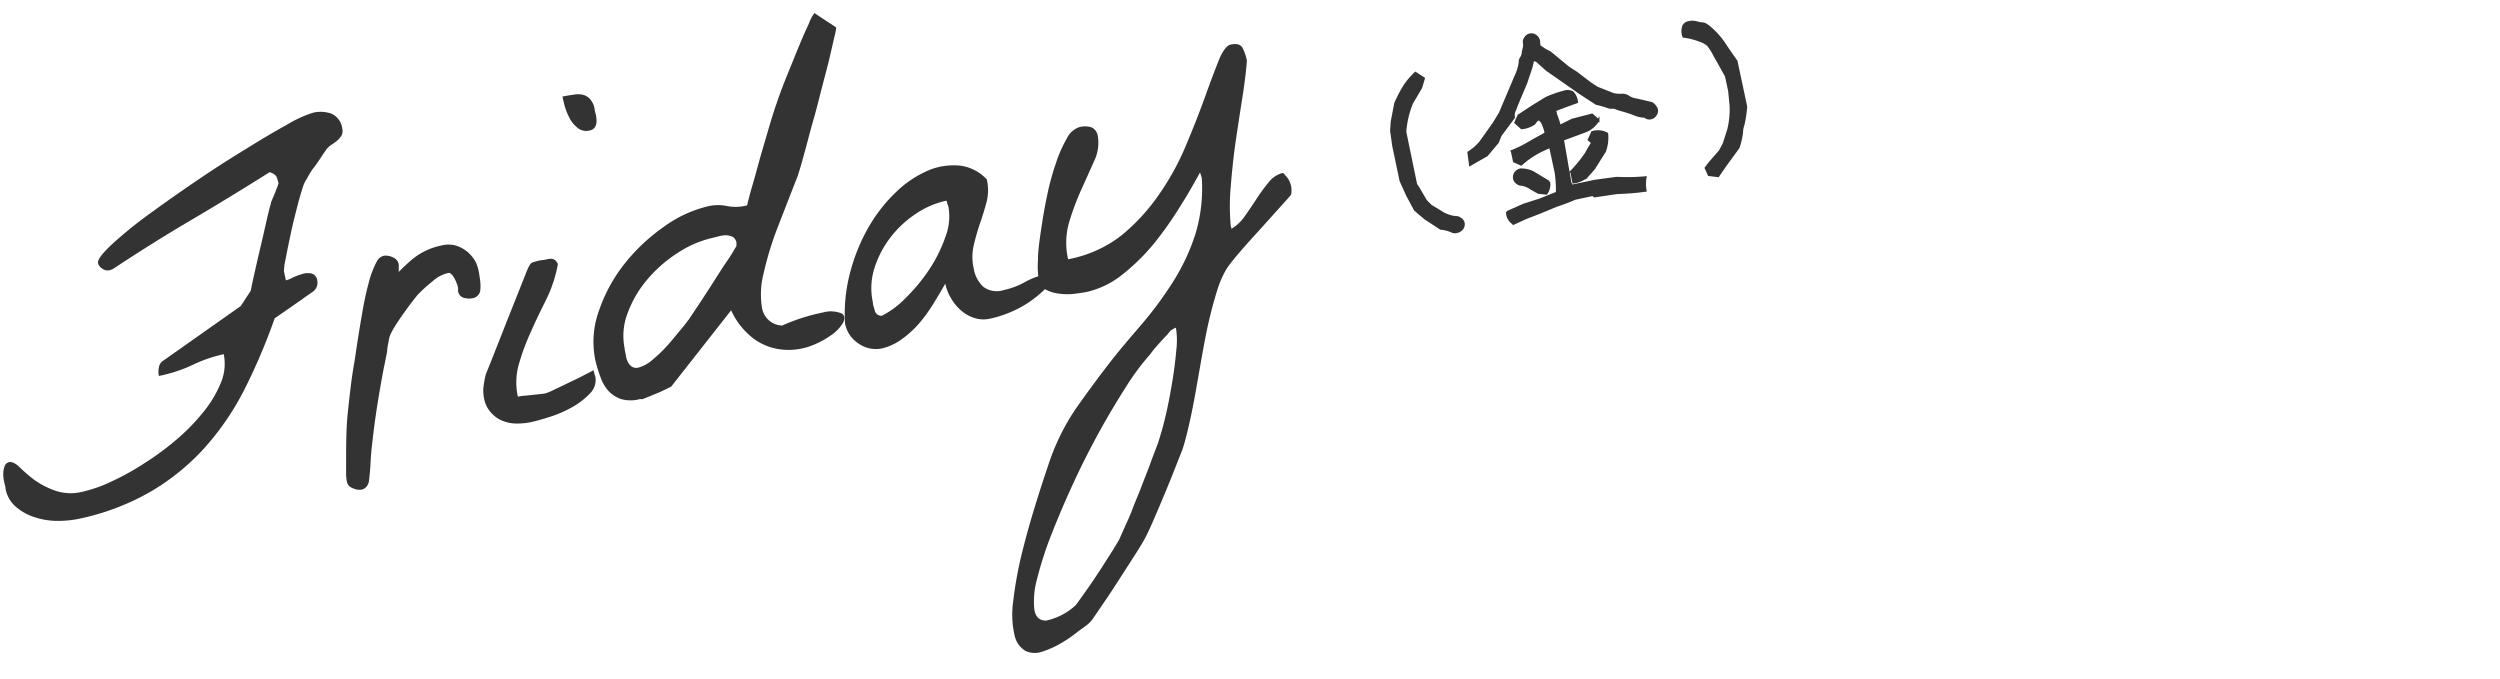 <svg id="レイヤー_3" data-name="レイヤー 3" xmlns="http://www.w3.org/2000/svg" viewBox="0 0 229.61 62.36"><defs><style>.cls-1,.cls-2,.cls-3{fill:#333;}.cls-2,.cls-3{stroke:#333;stroke-miterlimit:10;}.cls-3{stroke-width:0.2px;}</style></defs><title>文字データ</title><path class="cls-1" d="M.51,44.89c0-.17-.08-.38-.13-.64a3.42,3.42,0,0,1-.08-.77,2,2,0,0,1,.13-.68.59.59,0,0,1,.46-.37c.23,0,.53.11.89.46a14.2,14.2,0,0,0,1.34,1.16,7.7,7.7,0,0,0,1.91,1,4.45,4.45,0,0,0,2.56.11,12.67,12.67,0,0,0,2.59-.91,23.61,23.61,0,0,0,3-1.65,26.35,26.35,0,0,0,3-2.2,18.64,18.64,0,0,0,2.49-2.55,10.54,10.54,0,0,0,1.61-2.68,4.5,4.5,0,0,0,.27-2.64,12.76,12.76,0,0,0-2.89,1,13.49,13.49,0,0,1-3.07,1,2,2,0,0,1,0-.78.9.9,0,0,1,.44-.65l7.09-5,.91-1.4c.06-.31.17-.85.34-1.6s.35-1.55.55-2.39.38-1.63.55-2.39.3-1.27.39-1.56a1.24,1.24,0,0,1,.1-.34l.26-.62.23-.58c.07-.18.11-.3.13-.37a4.31,4.31,0,0,0-.17-.59c-.07-.17-.28-.32-.64-.45q-3.76,2.37-7.28,4.44c-2.35,1.38-4.72,2.87-7.11,4.45l-.14.06-.19.06a.78.78,0,0,1-.64-.14A.87.87,0,0,1,9,24.17c-.06-.28.33-.82,1.16-1.62a38.11,38.11,0,0,1,3.23-2.66q2-1.47,4.4-3.11t4.64-3q2.22-1.39,3.95-2.34a10.93,10.93,0,0,1,2.38-1.09,3,3,0,0,1,1.68.09,1.73,1.73,0,0,1,1,1.4.86.86,0,0,1-.07.6,1.76,1.76,0,0,1-.4.47,4.29,4.29,0,0,1-.5.37,2.17,2.17,0,0,0-.41.34c-.14.18-.32.44-.55.79s-.46.7-.7,1-.45.67-.62,1a2.76,2.76,0,0,0-.29.53c-.17.49-.37,1.15-.59,2s-.43,1.69-.61,2.54-.34,1.61-.46,2.28a5.54,5.54,0,0,0-.16,1.18l.18.81a2.72,2.72,0,0,0,.59-.24,6.94,6.94,0,0,1,.9-.34,1.6,1.6,0,0,1,.86-.05.74.74,0,0,1,.53.65,1,1,0,0,1-.38,1l-.69.48c-.32.24-.67.48-1.05.74l-1.08.75-.71.49a54.82,54.82,0,0,1-2.77,6.52,24.9,24.9,0,0,1-3.67,5.38,20.94,20.94,0,0,1-5,4.05,22.31,22.31,0,0,1-6.65,2.49,9.47,9.47,0,0,1-1.87.17,6.59,6.59,0,0,1-2-.31,4.91,4.91,0,0,1-1.75-.93A2.87,2.87,0,0,1,.51,44.89Z"/><path class="cls-2" d="M43.55,25.48a3.51,3.51,0,0,1,.07.53,3.07,3.07,0,0,1,0,.53.35.35,0,0,1-.32.36,1,1,0,0,1-.42,0c-.19,0-.29-.11-.31-.2l0-.32a3.81,3.81,0,0,0-.17-.57,3.19,3.19,0,0,0-.32-.64,1.57,1.57,0,0,0-.44-.48.73.73,0,0,0-.6-.1,3.61,3.61,0,0,0-1.64.87A13.73,13.73,0,0,0,38,26.73c-.15.18-.36.44-.62.78s-.53.71-.81,1.11-.53.77-.75,1.13a5.63,5.63,0,0,0-.45.85,2.48,2.48,0,0,0-.15.55q-.08.39-.15.84c0,.3-.09.58-.14.86s-.09.48-.13.64c-.23,1.19-.44,2.39-.63,3.58s-.35,2.38-.48,3.59c-.07.56-.12,1.14-.15,1.73s-.08,1.18-.15,1.74c-.05.21-.15.32-.28.35a.84.84,0,0,1-.43-.07c-.2-.06-.3-.14-.32-.24a3.37,3.37,0,0,1-.07-.88c0-.34,0-.64,0-.9,0-1.56,0-3.1.17-4.64s.33-3.06.61-4.58c.09-.6.19-1.3.32-2.12s.27-1.66.42-2.51.33-1.68.54-2.45a8.12,8.12,0,0,1,.73-1.9.48.48,0,0,1,.28-.21,1,1,0,0,1,.43.07c.19.07.3.16.33.28a2.17,2.17,0,0,1,0,.37c0,.18,0,.38,0,.58a3.73,3.73,0,0,1,0,.59c0,.18,0,.31,0,.38a20.56,20.56,0,0,1,2-2,5.61,5.61,0,0,1,2.51-1.21,2.1,2.1,0,0,1,1.12,0,2.51,2.51,0,0,1,.9.51,2.54,2.54,0,0,1,.64.84A4.08,4.08,0,0,1,43.55,25.48Z"/><path class="cls-1" d="M44.49,36.74a3.91,3.91,0,0,1-.1-1.08,9.41,9.41,0,0,1,.23-1.29c.14-.33.39-.95.75-1.87l1.14-2.89,1.14-2.87.75-1.89c.18-.43.33-.67.47-.73a5.68,5.68,0,0,1,.81-.22c.26,0,.54-.1.85-.13s.54.12.71.48a12.35,12.35,0,0,1-1,3.11c-.49,1-1,2-1.43,3a21.09,21.09,0,0,0-1.13,3,6.1,6.1,0,0,0-.12,3.06c.11,0,.3-.05.55-.07l.81-.08.81-.09a1.72,1.72,0,0,0,.54-.11c.17-.06.45-.19.84-.38l1.27-.61c.45-.21.88-.42,1.28-.63s.69-.35.85-.45a2.83,2.83,0,0,0,.08.28c0,.12.07.22.08.27a1.71,1.71,0,0,1-.49,1.59,6.84,6.84,0,0,1-1.67,1.28,10.73,10.73,0,0,1-2.06.88c-.71.23-1.27.38-1.67.47a6.58,6.58,0,0,1-1.35.13,3.56,3.56,0,0,1-1.28-.25,2.7,2.7,0,0,1-1-.7A2.58,2.58,0,0,1,44.49,36.74ZM51.66,8.87c.37-.08.72-.13,1-.17a2.26,2.26,0,0,1,.87,0,1.34,1.34,0,0,1,.66.4,1.8,1.8,0,0,1,.42.9c0,.17.08.36.12.56a3,3,0,0,1,.06.59,1.09,1.09,0,0,1-.14.52.74.74,0,0,1-.52.32,1.24,1.24,0,0,1-1.06-.23,2.78,2.78,0,0,1-.75-.9,5.83,5.83,0,0,1-.46-1.13Q51.72,9.17,51.66,8.87Z"/><path class="cls-1" d="M54.67,33.05A8.36,8.36,0,0,1,55,28.57a14.42,14.42,0,0,1,2.34-4.32A17.18,17.18,0,0,1,61,20.81a11.25,11.25,0,0,1,4.14-1.89,4,4,0,0,1,1.61,0,4.21,4.21,0,0,0,1.62,0l.25-.06c.08-.35.24-1,.49-1.85s.51-1.84.79-2.83l.82-2.8c.27-.88.46-1.5.6-1.86.2-.61.48-1.38.85-2.31l1.11-2.73c.37-.89.69-1.65,1-2.28a3.43,3.43,0,0,1,.52-1l2,1.32a4.52,4.52,0,0,1-.16.84l-.46,2C76,6.12,75.76,7,75.5,8S75,10,74.71,11s-.52,1.93-.77,2.84-.46,1.66-.66,2.28q-.9,2.3-1.82,4.67a29.63,29.63,0,0,0-1.33,4.33A7.72,7.72,0,0,0,70,28.35a1.94,1.94,0,0,0,1.83,1.55,18.1,18.1,0,0,1,3.79-1.21,2.63,2.63,0,0,1,1.71.11c.27.2.29.49.08.88a3.8,3.8,0,0,1-1.17,1.17,7.9,7.9,0,0,1-2,1,5.85,5.85,0,0,1-2.47.25,5.3,5.3,0,0,1-2.49-.95,6.75,6.75,0,0,1-2.13-2.65l-5.5,7c-.4.21-.75.37-1,.49l-.89.37-.74.3-.26,0a3.29,3.29,0,0,1-1.69,0,2.83,2.83,0,0,1-1.17-.74,3.72,3.72,0,0,1-.74-1.26A13,13,0,0,1,54.67,33.05ZM57.37,32c0,.17.07.38.11.61a2.09,2.09,0,0,0,.17.61,1.2,1.2,0,0,0,.36.44.77.77,0,0,0,.63.1,3.26,3.26,0,0,0,1.27-.7,12.74,12.74,0,0,0,1.36-1.3c.44-.48.84-1,1.21-1.43s.63-.8.79-1L64.16,28c.43-.65.88-1.34,1.34-2.06s.89-1.41,1.3-2,.68-1.08.84-1.35l0-.13a.2.2,0,0,1,0-.11.15.15,0,0,0,0-.07.76.76,0,0,0-.36-.53,1.41,1.41,0,0,0-.62-.14,2.59,2.59,0,0,0-.67.1l-.56.14a9.67,9.67,0,0,0-3.13,1.34,12.42,12.42,0,0,0-2.79,2.41,10.17,10.17,0,0,0-1.84,3.09A5.8,5.8,0,0,0,57.37,32Z"/><path class="cls-1" d="M77.61,29.71a14.82,14.82,0,0,1,.51-4.83,16.74,16.74,0,0,1,1.71-4.11,14.12,14.12,0,0,1,2.5-3.16,9.77,9.77,0,0,1,2.91-1.95,6,6,0,0,1,2.9-.45,4,4,0,0,1,2.49,1.27,4.32,4.32,0,0,1,0,2c-.17.66-.38,1.33-.61,2s-.43,1.37-.59,2.06a4.74,4.74,0,0,0,0,2.12,2.94,2.94,0,0,0,.88,1.68,2.07,2.07,0,0,0,1.88.3,7,7,0,0,0,1.94-.73,6.56,6.56,0,0,1,1.89-.71l.59-.11.54-.09A4.77,4.77,0,0,1,96,26.53a10.84,10.84,0,0,1-1.53,1.25,9.87,9.87,0,0,1-1.76.93,10.23,10.23,0,0,1-1.75.55,2.72,2.72,0,0,1-1.45-.05,3.42,3.42,0,0,1-1.22-.68,4.32,4.32,0,0,1-.94-1.13,4.26,4.26,0,0,1-.53-1.35c-.33.58-.69,1.19-1.08,1.82a13.93,13.93,0,0,1-1.28,1.78,9.1,9.1,0,0,1-1.58,1.46A5,5,0,0,1,81,32a2.74,2.74,0,0,1-2.12-.43A2.84,2.84,0,0,1,77.61,29.71Zm2.56-1.93c0,.23.11.48.18.77A.62.62,0,0,0,81,29a8.41,8.41,0,0,0,2.21-1.66,16.6,16.6,0,0,0,2.15-2.61,13.28,13.28,0,0,0,1.48-3A5.14,5.14,0,0,0,87.11,19,2.83,2.83,0,0,0,87,18.7c0-.13-.06-.22-.08-.27a8,8,0,0,0-2.84,1.23,9.63,9.63,0,0,0-2.36,2.23,9.18,9.18,0,0,0-1.44,2.84A6.09,6.09,0,0,0,80.17,27.78Z"/><path class="cls-1" d="M96.45,42.21a20.68,20.68,0,0,1,2.34-4.65c1-1.42,2-2.78,3-4.08s2.11-2.58,3.17-3.82a33.77,33.77,0,0,0,2.84-3.88,19.18,19.18,0,0,0,2-4.31,14.55,14.55,0,0,0,.58-5.09,2.83,2.83,0,0,0-.08-.28,2.19,2.19,0,0,1-.08-.27c-.5.91-1.11,2-1.83,3.13A32.86,32.86,0,0,1,106,22.35a18.83,18.83,0,0,1-2.92,2.87,8.1,8.1,0,0,1-3.26,1.59c-.29.06-.66.11-1.11.17a5.71,5.71,0,0,1-1.37,0,3.56,3.56,0,0,1-1.25-.36,1.28,1.28,0,0,1-.69-.93,8.16,8.16,0,0,1-.07-1.79c0-.81.13-1.73.28-2.75s.32-2.06.55-3.13a22.64,22.64,0,0,1,.81-3,11.7,11.7,0,0,1,1-2.28,2,2,0,0,1,1.15-1.06,2.05,2.05,0,0,1,1.08,0,1,1,0,0,1,.62.77,3.81,3.81,0,0,1-.32,2.32c-.37.82-.76,1.71-1.19,2.65a24.33,24.33,0,0,0-1.12,3,6.78,6.78,0,0,0-.09,3.39A11.31,11.31,0,0,0,103,21.62a18.19,18.19,0,0,0,3.5-3.83,23.9,23.9,0,0,0,2.46-4.52c.66-1.57,1.22-3,1.71-4.36s.9-2.45,1.26-3.35.74-1.39,1.11-1.47c.54-.11.9,0,1.07.29a4.34,4.34,0,0,1,.41,1.19c-.07.95-.21,2.07-.41,3.35s-.41,2.64-.61,4-.35,2.79-.46,4.17a19.67,19.67,0,0,0,0,3.68.55.55,0,0,0,.05.13.42.42,0,0,1,0,.12,3.93,3.93,0,0,0,1.27-1.21c.37-.53.73-1.06,1.08-1.6a16,16,0,0,1,1.1-1.49,2.3,2.3,0,0,1,1.3-.84s.18.17.46.53a2,2,0,0,1,.28,1.47c-.21.26-.61.7-1.18,1.33l-1.8,2c-.63.69-1.23,1.35-1.78,2a15.56,15.56,0,0,0-1.14,1.44,8.69,8.69,0,0,0-.88,2c-.27.84-.52,1.77-.76,2.79s-.44,2.1-.64,3.22-.39,2.22-.58,3.29-.39,2.08-.6,3-.41,1.69-.61,2.31L108,42.8c-.3.77-.63,1.59-1,2.48s-.73,1.73-1.08,2.54-.63,1.39-.82,1.73c-.09.17-.33.57-.73,1.21L103,52.89c-.51.79-1,1.56-1.53,2.33s-.91,1.35-1.19,1.73-.7.63-1.21,1a12.14,12.14,0,0,1-1.63,1.13,8.67,8.67,0,0,1-1.72.77,2,2,0,0,1-1.52-.06,2.16,2.16,0,0,1-1-1.36,8.5,8.5,0,0,1-.16-3.07,36.55,36.55,0,0,1,1-5.27C94.57,48,95.38,45.35,96.45,42.21ZM108,30.1a1,1,0,0,0-.26.12l-.26.17a3.25,3.25,0,0,1-.32.39l-.57.61-.58.66c-.17.22-.3.38-.37.49a22,22,0,0,0-2.23,3c-.81,1.27-1.64,2.65-2.47,4.16s-1.63,3.09-2.39,4.74-1.42,3.21-2,4.69a32.82,32.82,0,0,0-1.29,4A7.61,7.61,0,0,0,95,56c.12.67.47,1,1.07,1a5.75,5.75,0,0,0,2.75-1.44c.23-.32.56-.78,1-1.4s.85-1.24,1.27-1.88l1.13-1.77c.33-.54.53-.87.59-1s.27-.6.49-1.1.47-1,.72-1.68.53-1.28.8-2,.53-1.34.77-2,.45-1.2.63-1.68a10.81,10.81,0,0,0,.37-1.12c.16-.51.35-1.23.56-2.16s.38-1.88.54-2.85.27-1.91.35-2.8A7.15,7.15,0,0,0,108,30.1Z"/><path class="cls-3" d="M133.32,21.25a3,3,0,0,0-1-.25l-1.45-.95-.91-.78-.72-1.34-.6-1.33-.67-3.19L127.77,12l.06-.83.32-1.68A12.11,12.11,0,0,1,129,7.87a6.59,6.59,0,0,1,1-1.17l.77.5-.25.84-.84,1.43a8.62,8.62,0,0,0-.62,2.64l1,4.84.17.24.74,1.26.45.45,1.21.73a3.27,3.27,0,0,0,1.07.32.56.56,0,0,1,.42.13.62.62,0,0,1,.3.4.66.66,0,0,1-.11.5.8.8,0,0,1-.5.32A.66.66,0,0,1,133.32,21.25Z"/><path class="cls-3" d="M134.87,14A4.23,4.23,0,0,0,136,13l1.18-1.66.58-.95,1.44-3.4a4.24,4.24,0,0,0,.39-1.28.52.52,0,0,1,.1-.38,1.14,1.14,0,0,0,.17-.43c0-.14.05-.32.1-.53a1,1,0,0,0,0-.48.58.58,0,0,1,.13-.41.67.67,0,0,1,.43-.31.65.65,0,0,1,.51.11.74.74,0,0,1,.32.5c0,.22.06.36,0,.4a4.48,4.48,0,0,0,1,.62l1.71,1.41.73.47,1.31,1,.59.38,1.5.59a2.93,2.93,0,0,0,.79.06.92.92,0,0,1,.59.17,1.62,1.62,0,0,0,.72.26l1.41.33a1.15,1.15,0,0,1,.47.57.65.65,0,0,1-.11.51.67.67,0,0,1-.43.31.59.59,0,0,1-.44-.06.47.47,0,0,0-.31-.1,2.3,2.3,0,0,1-.77-.2,10.67,10.67,0,0,0-1.06-.35,5.35,5.35,0,0,1-.63-.2.62.62,0,0,0-.36-.06,1,1,0,0,1-.45-.08,8.43,8.43,0,0,0-1-.28l-1.41-.92-3.14-2.19-.92-.83-.33-.09-.17.71-.48,1.43c-.57,1.35-.92,2.16-1,2.42a1.1,1.1,0,0,0-.12.73l-1.22,1.64-.26.64-1,1.19-1.54.88Zm3.55,5.48,1.51-.67,1.47-.47L143,17.7s0-.06,0-.28,0-.74-.11-1.55l-.51-2.38a10.73,10.73,0,0,0-1.05.48,8.2,8.2,0,0,0-1.62,1.14l-.65-.29-.2-.94a11.36,11.36,0,0,0,1.42-.69c.51-.3.91-.52,1.19-.67a3.5,3.5,0,0,0,.46-.27.47.47,0,0,0,0-.2,4.06,4.06,0,0,0-.18-.53,1.08,1.08,0,0,0-.28-.47.33.33,0,0,0-.18-.08.4.4,0,0,0-.14.09,2.61,2.61,0,0,0-.23.29,2.39,2.39,0,0,1-1.17.42l-.57-.51.29-.65,1.31-.86L142,9a10.48,10.48,0,0,1,1.65-.58,1,1,0,0,1,.77.05,1.44,1.44,0,0,1,.41.91q-1.89.67-2.43.93c.37,0,.54,0,.49,0s0,.13.13.51a6,6,0,0,1,.23.75L144.4,11l1.82-.47.58.51a2.38,2.38,0,0,1-1.3,1.06l-1.95.72,0,.07.74,4.26,0-.15-.13.1,2.32-.49,2-.27a18.6,18.6,0,0,0,2.65-.05,3.33,3.33,0,0,0,0,1.22,22.89,22.89,0,0,1-2.59.21l-2.09.31-.16-.13-1.64.35q-.72.32-1.74.66l-1.44.6-1.34.52-1.11.51A1.2,1.2,0,0,1,138.42,19.46Zm2.21-2.15a2.14,2.14,0,0,0-.86-.37.58.58,0,0,1-.4-.13.67.67,0,0,1-.31-.43.69.69,0,0,1,.11-.51.74.74,0,0,1,.48-.32,2.53,2.53,0,0,1,1.13.24l1.49.9a1.4,1.4,0,0,1-.25,1.07l-.72-.08Zm5.62-4.21-.33-.29.32-.69a1.72,1.72,0,0,1,1.36.14,3.67,3.67,0,0,1-.2,1.61l-1,1.59-.66.75a2.37,2.37,0,0,1-1.23.52l-.2-1a12.2,12.2,0,0,0,1.38-1.7C145.91,13.62,146.11,13.31,146.25,13.1Z"/><path class="cls-3" d="M154.62,3.36a1.41,1.41,0,0,1,0-1,.7.7,0,0,1,.48-.32,1.41,1.41,0,0,1,.67,0,2.86,2.86,0,0,0,.63.12c.19,0,.49.21.92.61a7.39,7.39,0,0,1,1.16,1.4c.35.54.69,1,1,1.45l.89,4.17a10.64,10.64,0,0,1-.26,1.7,2,2,0,0,0-.12.65,6.45,6.45,0,0,1-.32,1.41l-1.18,1.62-.69,1-.85-.1-.29-.64.31-.42,1-1.15.35-.66.42-1.31a7.7,7.7,0,0,0,.21-2.2l-.13-1.34L158.53,7l-1.11-2a5.86,5.86,0,0,0-.53-.83,2.08,2.08,0,0,0-.82-.45A6,6,0,0,0,154.62,3.36Z"/></svg>